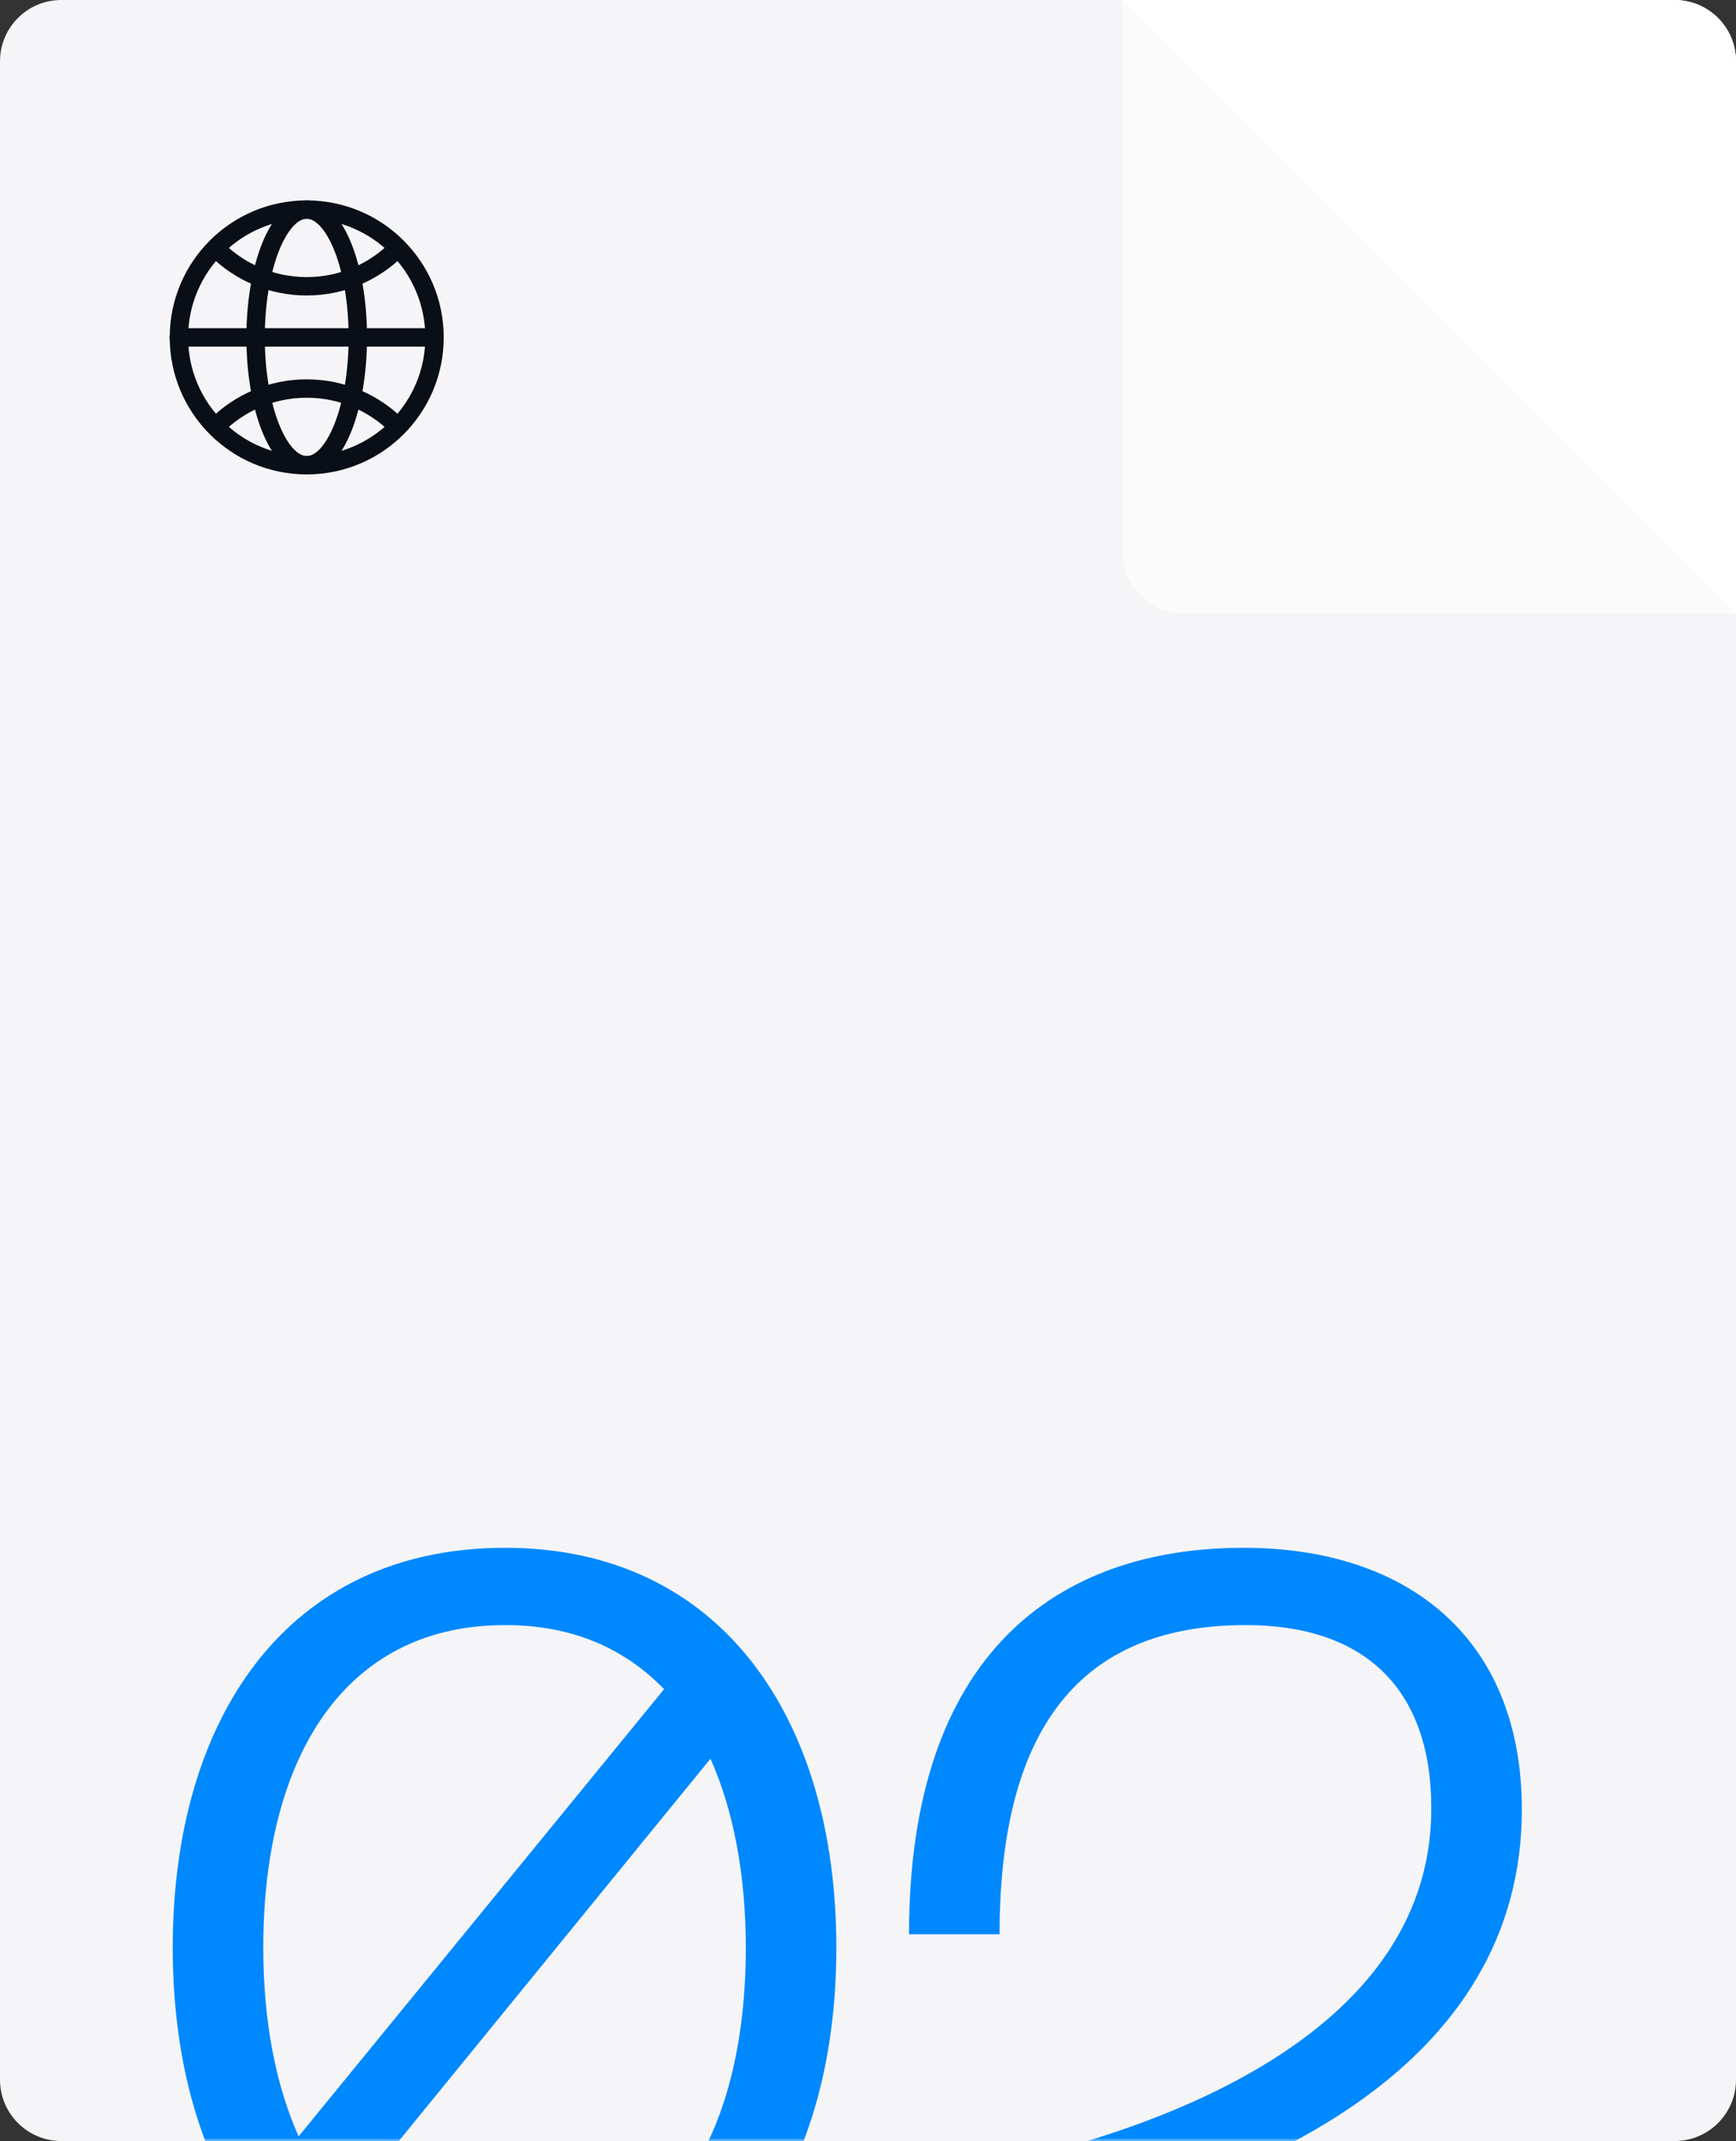 <?xml version="1.0" encoding="UTF-8"?> <svg xmlns="http://www.w3.org/2000/svg" width="283" height="349" viewBox="0 0 283 349" fill="none"><rect x="0" y="0" width="283" height="349" fill="#333333" stroke="none"/><path d="M0 10C0 4.477 4.477 0 10 0H273C278.523 0 283 4.477 283 10V339C283 344.523 278.523 349 273 349H10C4.477 349 0 344.523 0 339V10Z" fill="#F5F5F8"></path><mask id="mask0_403_56" style="mask-type:alpha" maskUnits="userSpaceOnUse" x="0" y="0" width="283" height="349"><path d="M0 10C0 4.477 4.477 0 10 0H273C278.523 0 283 4.477 283 10V339C283 344.523 278.523 349 273 349H10C4.477 349 0 344.523 0 339V10Z" fill="#F5F5F8"></path></mask><g mask="url(#mask0_403_56)"><path d="M82.34 252.3C117.62 252.3 136.34 280.2 136.34 317.46C136.34 354.9 117.62 382.8 82.34 382.8C46.7 382.8 28.16 354.9 28.16 317.46C28.16 280.2 46.7 252.3 82.34 252.3ZM82.34 264.9C55.88 264.9 42.92 286.86 42.92 317.46C42.92 329.34 44.9 339.78 48.68 348.24L108.26 275.34C101.78 268.68 93.32 264.9 82.34 264.9ZM82.34 370.2C108.62 370.2 121.58 348.24 121.58 317.46C121.58 305.76 119.6 295.14 115.82 286.68L56.24 359.76C62.54 366.42 71.36 370.2 82.34 370.2ZM162.948 315.3H148.188C148.188 269.58 172.308 252.3 202.728 252.3C229.728 252.3 248.088 267.24 248.088 294.96C248.088 336.18 206.688 358.14 154.308 366.6V370.74L164.748 368.4H248.088V381H149.988V355.08C162.948 353.28 233.328 341.22 233.328 294.78C233.328 275.16 222.348 264.9 203.088 264.9C179.688 264.9 162.948 277.5 162.948 315.3Z" fill="#0088FF"></path></g><path d="M283 100H193C187.477 100 183 95.523 183 90V-7.62939e-06L283 100Z" fill="#FCFBFC"></path><path d="M183 0H273C278.523 0 283 4.477 283 10V100L183 0Z" fill="white"></path><path fill-rule="evenodd" clip-rule="evenodd" d="M50 75.834C61.506 75.834 70.834 66.506 70.834 55C70.834 43.494 61.506 34.167 50 34.167C38.494 34.167 29.167 43.494 29.167 55C29.167 66.506 38.494 75.834 50 75.834Z" stroke="#0A0F17" stroke-width="3" stroke-linecap="round" stroke-linejoin="round"></path><path d="M29.167 55H70.834" stroke="#0A0F17" stroke-width="3" stroke-linecap="round" stroke-linejoin="round"></path><path fill-rule="evenodd" clip-rule="evenodd" d="M50 75.834C54.603 75.834 58.334 66.506 58.334 55C58.334 43.494 54.603 34.167 50 34.167C45.398 34.167 41.667 43.494 41.667 55C41.667 66.506 45.398 75.834 50 75.834Z" stroke="#0A0F17" stroke-width="3" stroke-linecap="round" stroke-linejoin="round"></path><path d="M35.269 40.565C39.039 44.336 44.247 46.667 50 46.667C55.753 46.667 60.961 44.336 64.731 40.565" stroke="#0A0F17" stroke-width="3" stroke-linecap="round" stroke-linejoin="round"></path><path d="M64.731 69.435C60.961 65.665 55.753 63.333 50 63.333C44.247 63.333 39.039 65.665 35.269 69.435" stroke="#0A0F17" stroke-width="3" stroke-linecap="round" stroke-linejoin="round"></path></svg> 
